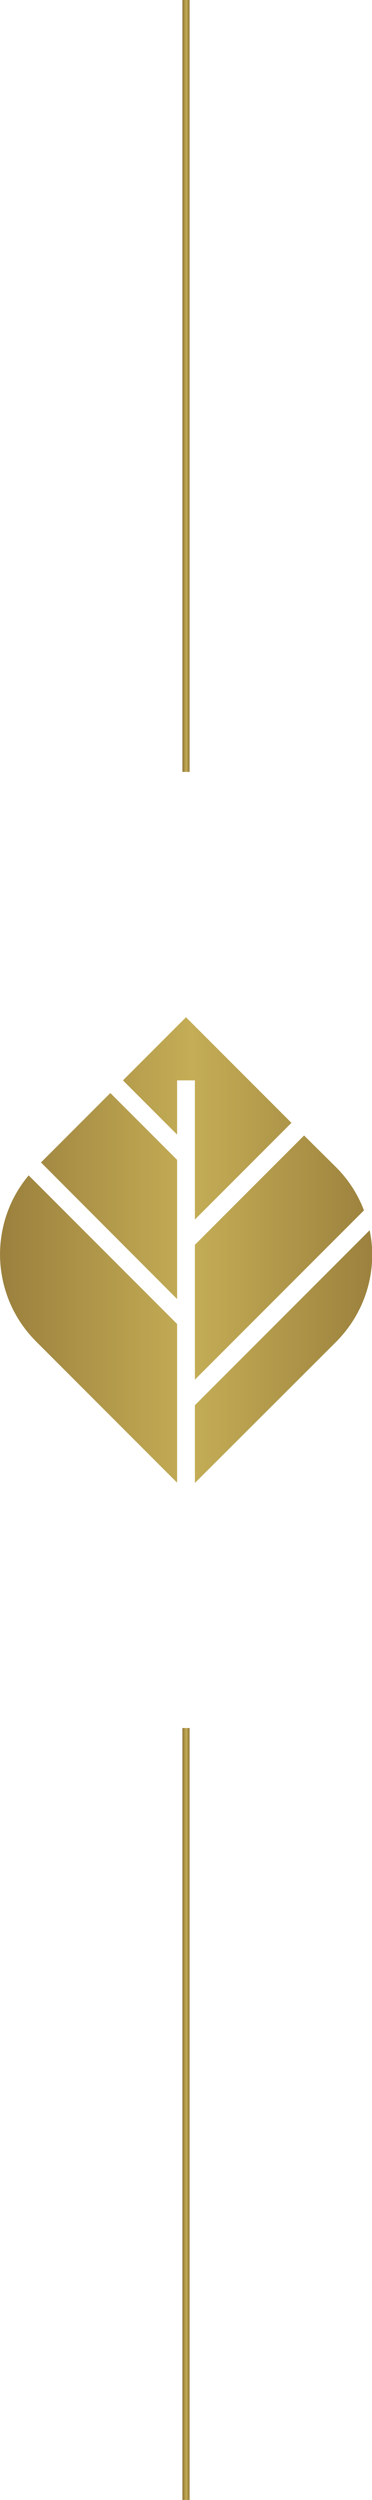 <svg xmlns="http://www.w3.org/2000/svg" xmlns:xlink="http://www.w3.org/1999/xlink" id="Camada_2" data-name="Camada 2" viewBox="0 0 12.98 87.12"><defs><style>      .cls-1 {        fill: url(#Gradiente_sem_nome_15);      }      .cls-2 {        stroke: url(#Gradiente_sem_nome_15-6);      }      .cls-2, .cls-3 {        fill: none;        stroke-miterlimit: 10;        stroke-width: .25px;      }      .cls-3 {        stroke: url(#Gradiente_sem_nome_15-7);      }      .cls-4 {        fill: url(#Gradiente_sem_nome_15-2);      }      .cls-5 {        fill: url(#Gradiente_sem_nome_15-3);      }      .cls-6 {        fill: url(#Gradiente_sem_nome_15-5);      }      .cls-7 {        fill: url(#Gradiente_sem_nome_15-4);      }    </style><linearGradient id="Gradiente_sem_nome_15" data-name="Gradiente sem nome 15" x1="-1.81" y1="38.98" x2="14.9" y2="38.98" gradientUnits="userSpaceOnUse"><stop offset="0" stop-color="#8f7436"></stop><stop offset=".51" stop-color="#c4ad56"></stop><stop offset="1" stop-color="#8f7436"></stop></linearGradient><linearGradient id="Gradiente_sem_nome_15-2" data-name="Gradiente sem nome 15" y1="43.83" y2="43.83" xlink:href="#Gradiente_sem_nome_15"></linearGradient><linearGradient id="Gradiente_sem_nome_15-3" data-name="Gradiente sem nome 15" y1="41.68" y2="41.68" xlink:href="#Gradiente_sem_nome_15"></linearGradient><linearGradient id="Gradiente_sem_nome_15-4" data-name="Gradiente sem nome 15" y1="46.32" y2="46.32" xlink:href="#Gradiente_sem_nome_15"></linearGradient><linearGradient id="Gradiente_sem_nome_15-5" data-name="Gradiente sem nome 15" y1="47.27" y2="47.27" xlink:href="#Gradiente_sem_nome_15"></linearGradient><linearGradient id="Gradiente_sem_nome_15-6" data-name="Gradiente sem nome 15" x1="6.37" y1="73.67" x2="6.62" y2="73.67" xlink:href="#Gradiente_sem_nome_15"></linearGradient><linearGradient id="Gradiente_sem_nome_15-7" data-name="Gradiente sem nome 15" x1="6.37" y1="13.45" x2="6.62" y2="13.45" xlink:href="#Gradiente_sem_nome_15"></linearGradient></defs><g id="Camada_1-2" data-name="Camada 1"><g><g><polygon class="cls-1" points="6.8 42.5 10.17 39.13 6.49 35.45 4.29 37.65 6.18 39.54 6.18 37.65 6.8 37.65 6.8 42.5"></polygon><path class="cls-4" d="M6.8,48.08l5.9-5.9c-.21-.55-.53-1.06-.97-1.5l-1.12-1.11-3.81,3.81v4.7Z"></path><polygon class="cls-5" points="1.43 40.51 6.18 45.27 6.18 40.42 3.85 38.09 1.43 40.51"></polygon><path class="cls-7" d="M1.26,46.75l4.92,4.92v-5.53l-5.18-5.18c-1.41,1.68-1.33,4.2.26,5.79Z"></path><path class="cls-6" d="M12.9,42.87l-6.1,6.1v2.71l4.93-4.92c1.05-1.06,1.45-2.52,1.17-3.88Z"></path></g><polyline class="cls-2" points="6.49 60.22 6.49 87.12 6.49 87.12 6.49 60.22"></polyline><polyline class="cls-3" points="6.49 0 6.49 26.9 6.49 26.9 6.49 0"></polyline></g></g></svg>